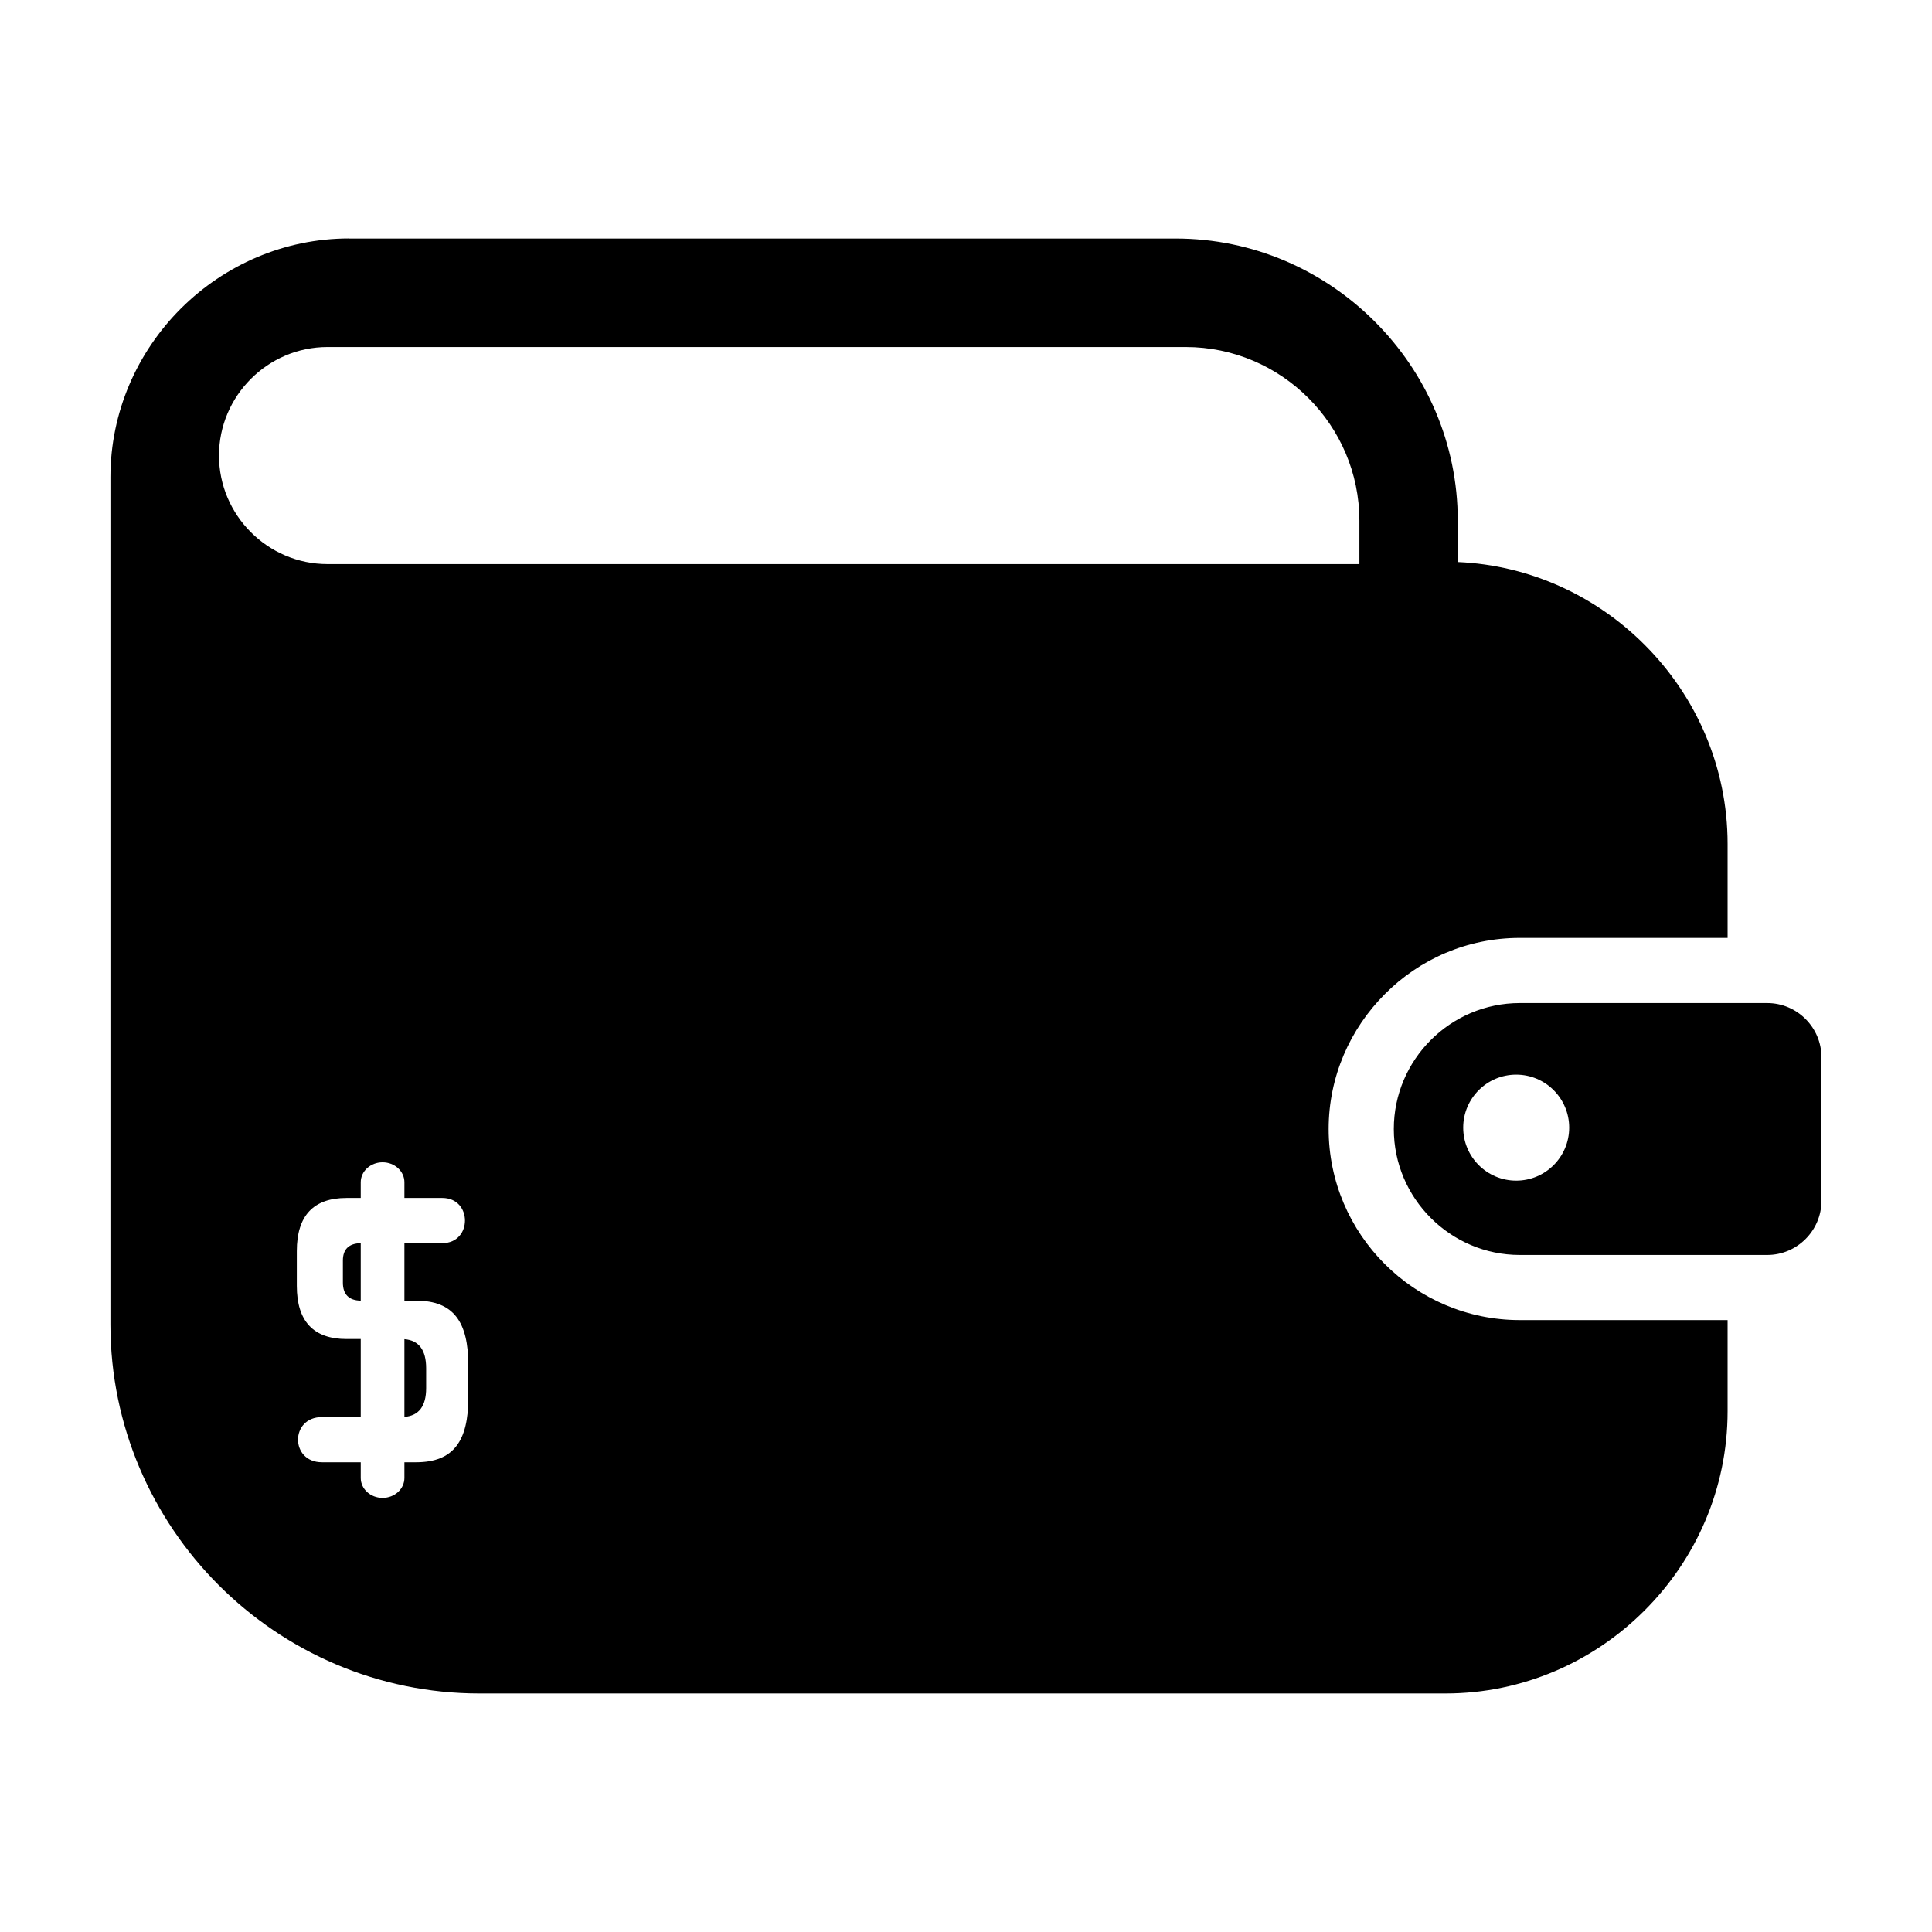 <?xml version="1.0" encoding="UTF-8"?>
<!-- Uploaded to: SVG Repo, www.svgrepo.com, Generator: SVG Repo Mixer Tools -->
<svg fill="#000000" width="800px" height="800px" version="1.1" viewBox="144 144 512 512" xmlns="http://www.w3.org/2000/svg">
 <path d="m236.56 207.21h218.98c20.516 0 39.184 8.414 52.727 21.941l0.113 0.117c13.531 13.539 21.945 32.203 21.945 52.727v10.949c19.227 0.844 36.637 9.062 49.449 21.867l0.117 0.117c13.527 13.539 21.941 32.211 21.941 52.727v24.902h-55.078c-13.953 0-26.617 5.684-35.75 14.887-9.195 9.199-14.895 21.867-14.895 35.746 0 13.949 5.695 26.621 14.859 35.785 9.164 9.164 21.832 14.863 35.785 14.863h55.078v24.164c0 20.523-8.414 39.191-21.941 52.727l-0.117 0.117c-13.539 13.527-32.203 21.941-52.727 21.941h-255.98c-26.926 0-51.395-11.004-69.094-28.699-17.703-17.703-28.707-42.172-28.707-69.094v-224.53c0-17.293 7.109-33.09 18.566-44.594l0.18-0.18c11.496-11.418 27.266-18.5 44.535-18.5zm310.2 202.61h65.574c7.914 0 14.375 6.469 14.375 14.375v38.012c0 7.902-6.461 14.375-14.375 14.375h-65.574c-18.375 0-33.383-15.02-33.383-33.387 0-18.371 15.008-33.375 33.383-33.375zm-0.953 18.969c7.754 0 14.043 6.297 14.043 14.043 0 7.754-6.289 14.051-14.043 14.051s-14.043-6.297-14.043-14.051c0-7.746 6.289-14.043 14.043-14.043zm-291.54 59.902c9.98 0 13.836 5.695 13.836 17.059v8.711c0 11.348-3.856 17.055-13.836 17.055h-3.094v4.152c0 2.922-2.59 5.289-5.789 5.289-3.191 0-5.785-2.367-5.785-5.289v-4.152h-10.277c-8.457 0-8.457-11.977 0-11.977h10.277v-20.684h-3.75c-8.781 0-13.188-4.699-13.188-14.086v-9.219c0-9.383 4.398-14.078 13.188-14.078h3.75v-4.164c0-2.914 2.594-5.289 5.785-5.289 3.203 0 5.789 2.375 5.789 5.289v4.164h10.039c8.008 0 8.008 11.977 0 11.977h-10.039v15.238h3.094zm-3.094 30.801c3.844-0.309 5.762-2.856 5.762-7.621v-5.254c0-4.836-1.918-7.41-5.762-7.723v20.602zm-11.574-46.039c-3.129 0.07-4.727 1.605-4.727 4.594v5.859c0 3.117 1.582 4.727 4.727 4.785zm-8.793-179.96h273.45v-11.504c0-25.32-20.703-46.023-46.023-46.023h-227.43c-15.828 0-28.766 12.938-28.766 28.758 0 15.828 12.938 28.766 28.766 28.766z" fill-rule="evenodd"/>
</svg>